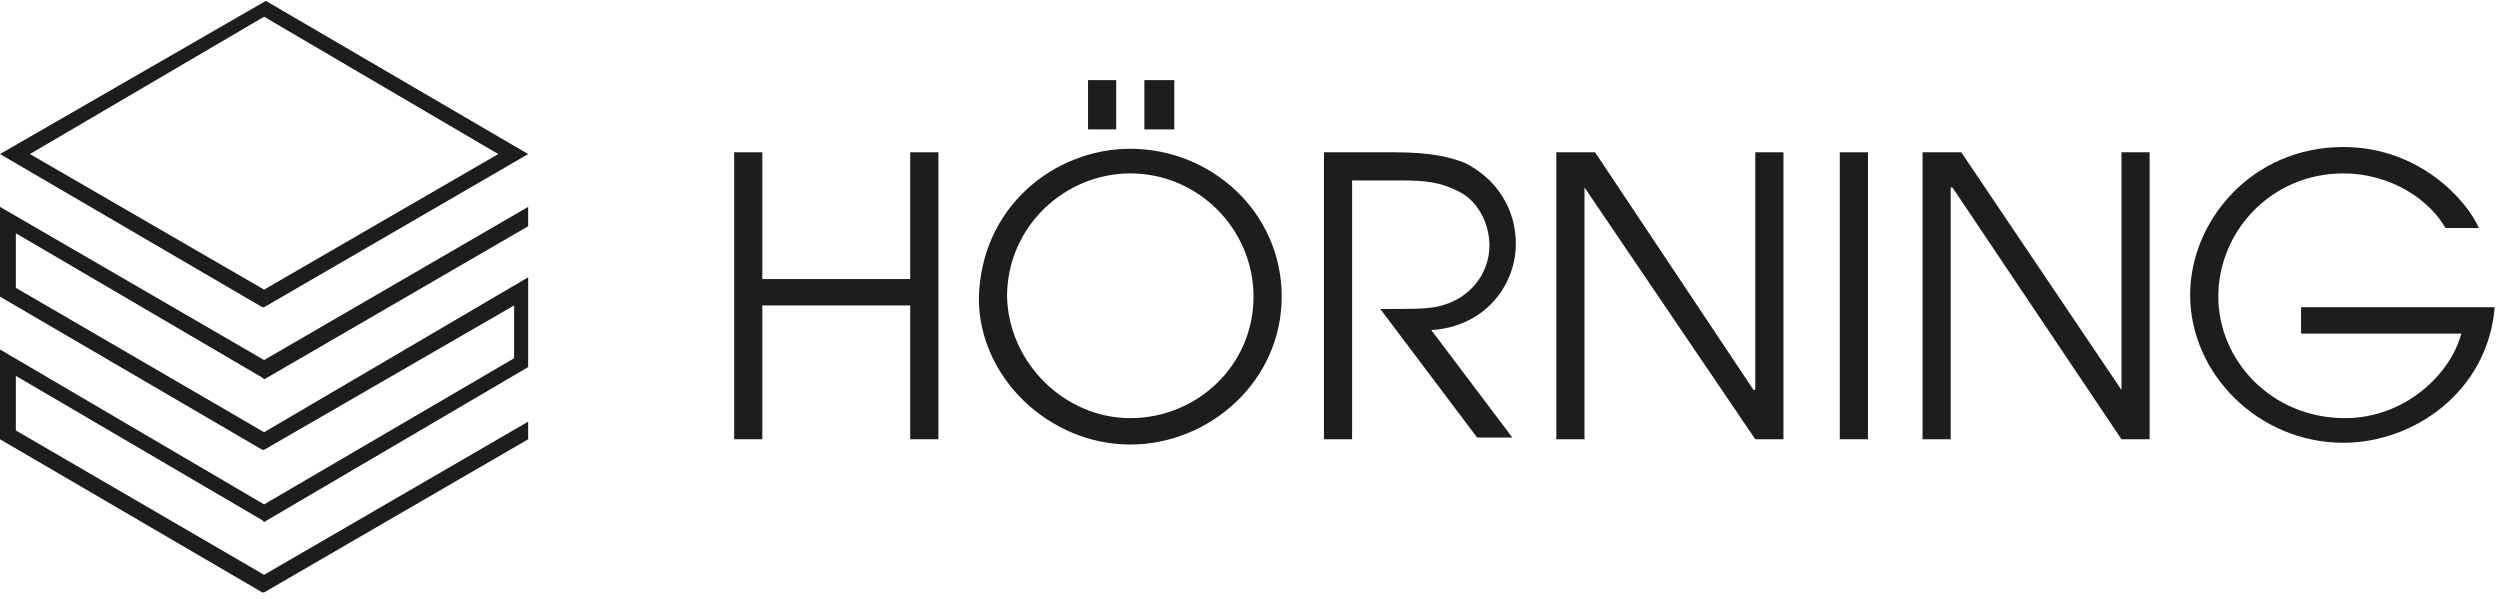 <?xml version="1.0" encoding="UTF-8" standalone="no"?><!DOCTYPE svg PUBLIC "-//W3C//DTD SVG 1.1//EN" "http://www.w3.org/Graphics/SVG/1.1/DTD/svg11.dtd"><svg width="100%" height="100%" viewBox="0 0 142 34" version="1.1" xmlns="http://www.w3.org/2000/svg" xmlns:xlink="http://www.w3.org/1999/xlink" xml:space="preserve" xmlns:serif="http://www.serif.com/" style="fill-rule:evenodd;clip-rule:evenodd;stroke-linejoin:round;stroke-miterlimit:1.414;"><g><path d="M41.7,8.65l1.6,0l0,7.2l8.4,0l0,-7.2l1.6,0l0,16.3l-1.6,0l0,-7.6l-8.4,0l0,7.6l-1.6,0l0,-16.3Z" style="fill:#1d1d1b;fill-rule:nonzero;"/><path d="M66.7,4.55l0,2.8l-1.7,0l0,-2.8l1.7,0Zm-3.3,0l0,2.8l-1.6,0l0,-2.8l1.6,0Zm0.8,19.2c3.8,0 7,-3 7,-6.9c0,-3.8 -3.1,-7 -7,-7c-3.7,0 -7,3 -7,7c0.1,3.8 3.3,6.9 7,6.9Zm0,-15.3c4.6,0 8.6,3.6 8.6,8.4c0,4.8 -4.1,8.4 -8.6,8.4c-4.6,0 -8.6,-3.8 -8.6,-8.3c0.1,-5.2 4.3,-8.5 8.6,-8.5Z" style="fill:#1d1d1b;fill-rule:nonzero;"/><path d="M75.1,8.65l4.1,0c2.2,0 3.2,0.3 4,0.6c1.8,0.9 2.9,2.6 2.9,4.6c0,2.3 -1.7,4.7 -4.8,4.9l4.6,6.1l-2,0l-5.5,-7.3c2.1,0 2.8,0 3.5,-0.2c1.8,-0.5 2.7,-2 2.7,-3.4c0,-1.3 -0.7,-2.6 -1.8,-3.1c-1,-0.5 -1.8,-0.6 -3.2,-0.6l-2.8,0l0,14.7l-1.6,0l0,-16.3l-0.1,0Z" style="fill:#1d1d1b;fill-rule:nonzero;"/><path d="M88.4,8.65l2.2,0l9,13.5l0.1,0l0,-13.5l1.6,0l0,16.3l-1.6,0l-9.7,-14.3l0,14.3l-1.6,0l0,-16.3Z" style="fill:#1d1d1b;fill-rule:nonzero;"/><rect x="104.5" y="8.65" width="1.6" height="16.3" style="fill:#1d1d1b;fill-rule:nonzero;"/><path d="M109.2,8.65l2.2,0l9.1,13.5l0,-13.5l1.6,0l0,16.3l-1.6,0l-9.6,-14.3l-0.1,0l0,14.3l-1.6,0l0,-16.3Z" style="fill:#1d1d1b;fill-rule:nonzero;"/><path d="M141.7,17.45c-0.4,4.8 -4.6,7.7 -8.6,7.7c-4.8,0 -8.7,-3.9 -8.7,-8.4c0,-4.2 3.5,-8.4 8.7,-8.4c4.3,0 7,3 7.7,4.6l-1.9,0c-0.9,-1.6 -3.1,-3.1 -5.8,-3.1c-4.1,0 -7.1,3.3 -7.1,7c0,3.6 3,6.9 7.2,6.9c3.4,0 6,-2.5 6.6,-4.8l-9.1,0l0,-1.5l11,0Z" style="fill:#1d1d1b;fill-rule:nonzero;"/><g><path d="M28.3,8.75l-13.3,7.7l-13.3,-7.7l13.3,-7.8l13.3,7.8Zm-13.2,-8.7l-15.1,8.7l14.9,8.7l0.1,0l15,-8.7l-14.9,-8.7Z" style="fill:#1d1d1b;fill-rule:nonzero;"/><path d="M14.9,21.45l0.1,0.1l15,-8.7l0,-0.1l0,-1l-15,8.7l-15,-8.7l0,5.1l14.9,8.7l0.1,0l14.2,-8.2l0,3l-14.2,8.3l-15,-8.8l0,5.1l14.9,8.7l0.1,0l15,-8.7l0,-1l-15,8.7l-14.1,-8.2l0,-3.1l14,8.2l0.1,0.1l15,-8.8l0,-5.1l-15,8.8l-14.1,-8.2l0,-3.1l14,8.2Z" style="fill:#1d1d1b;fill-rule:nonzero;"/></g></g></svg>